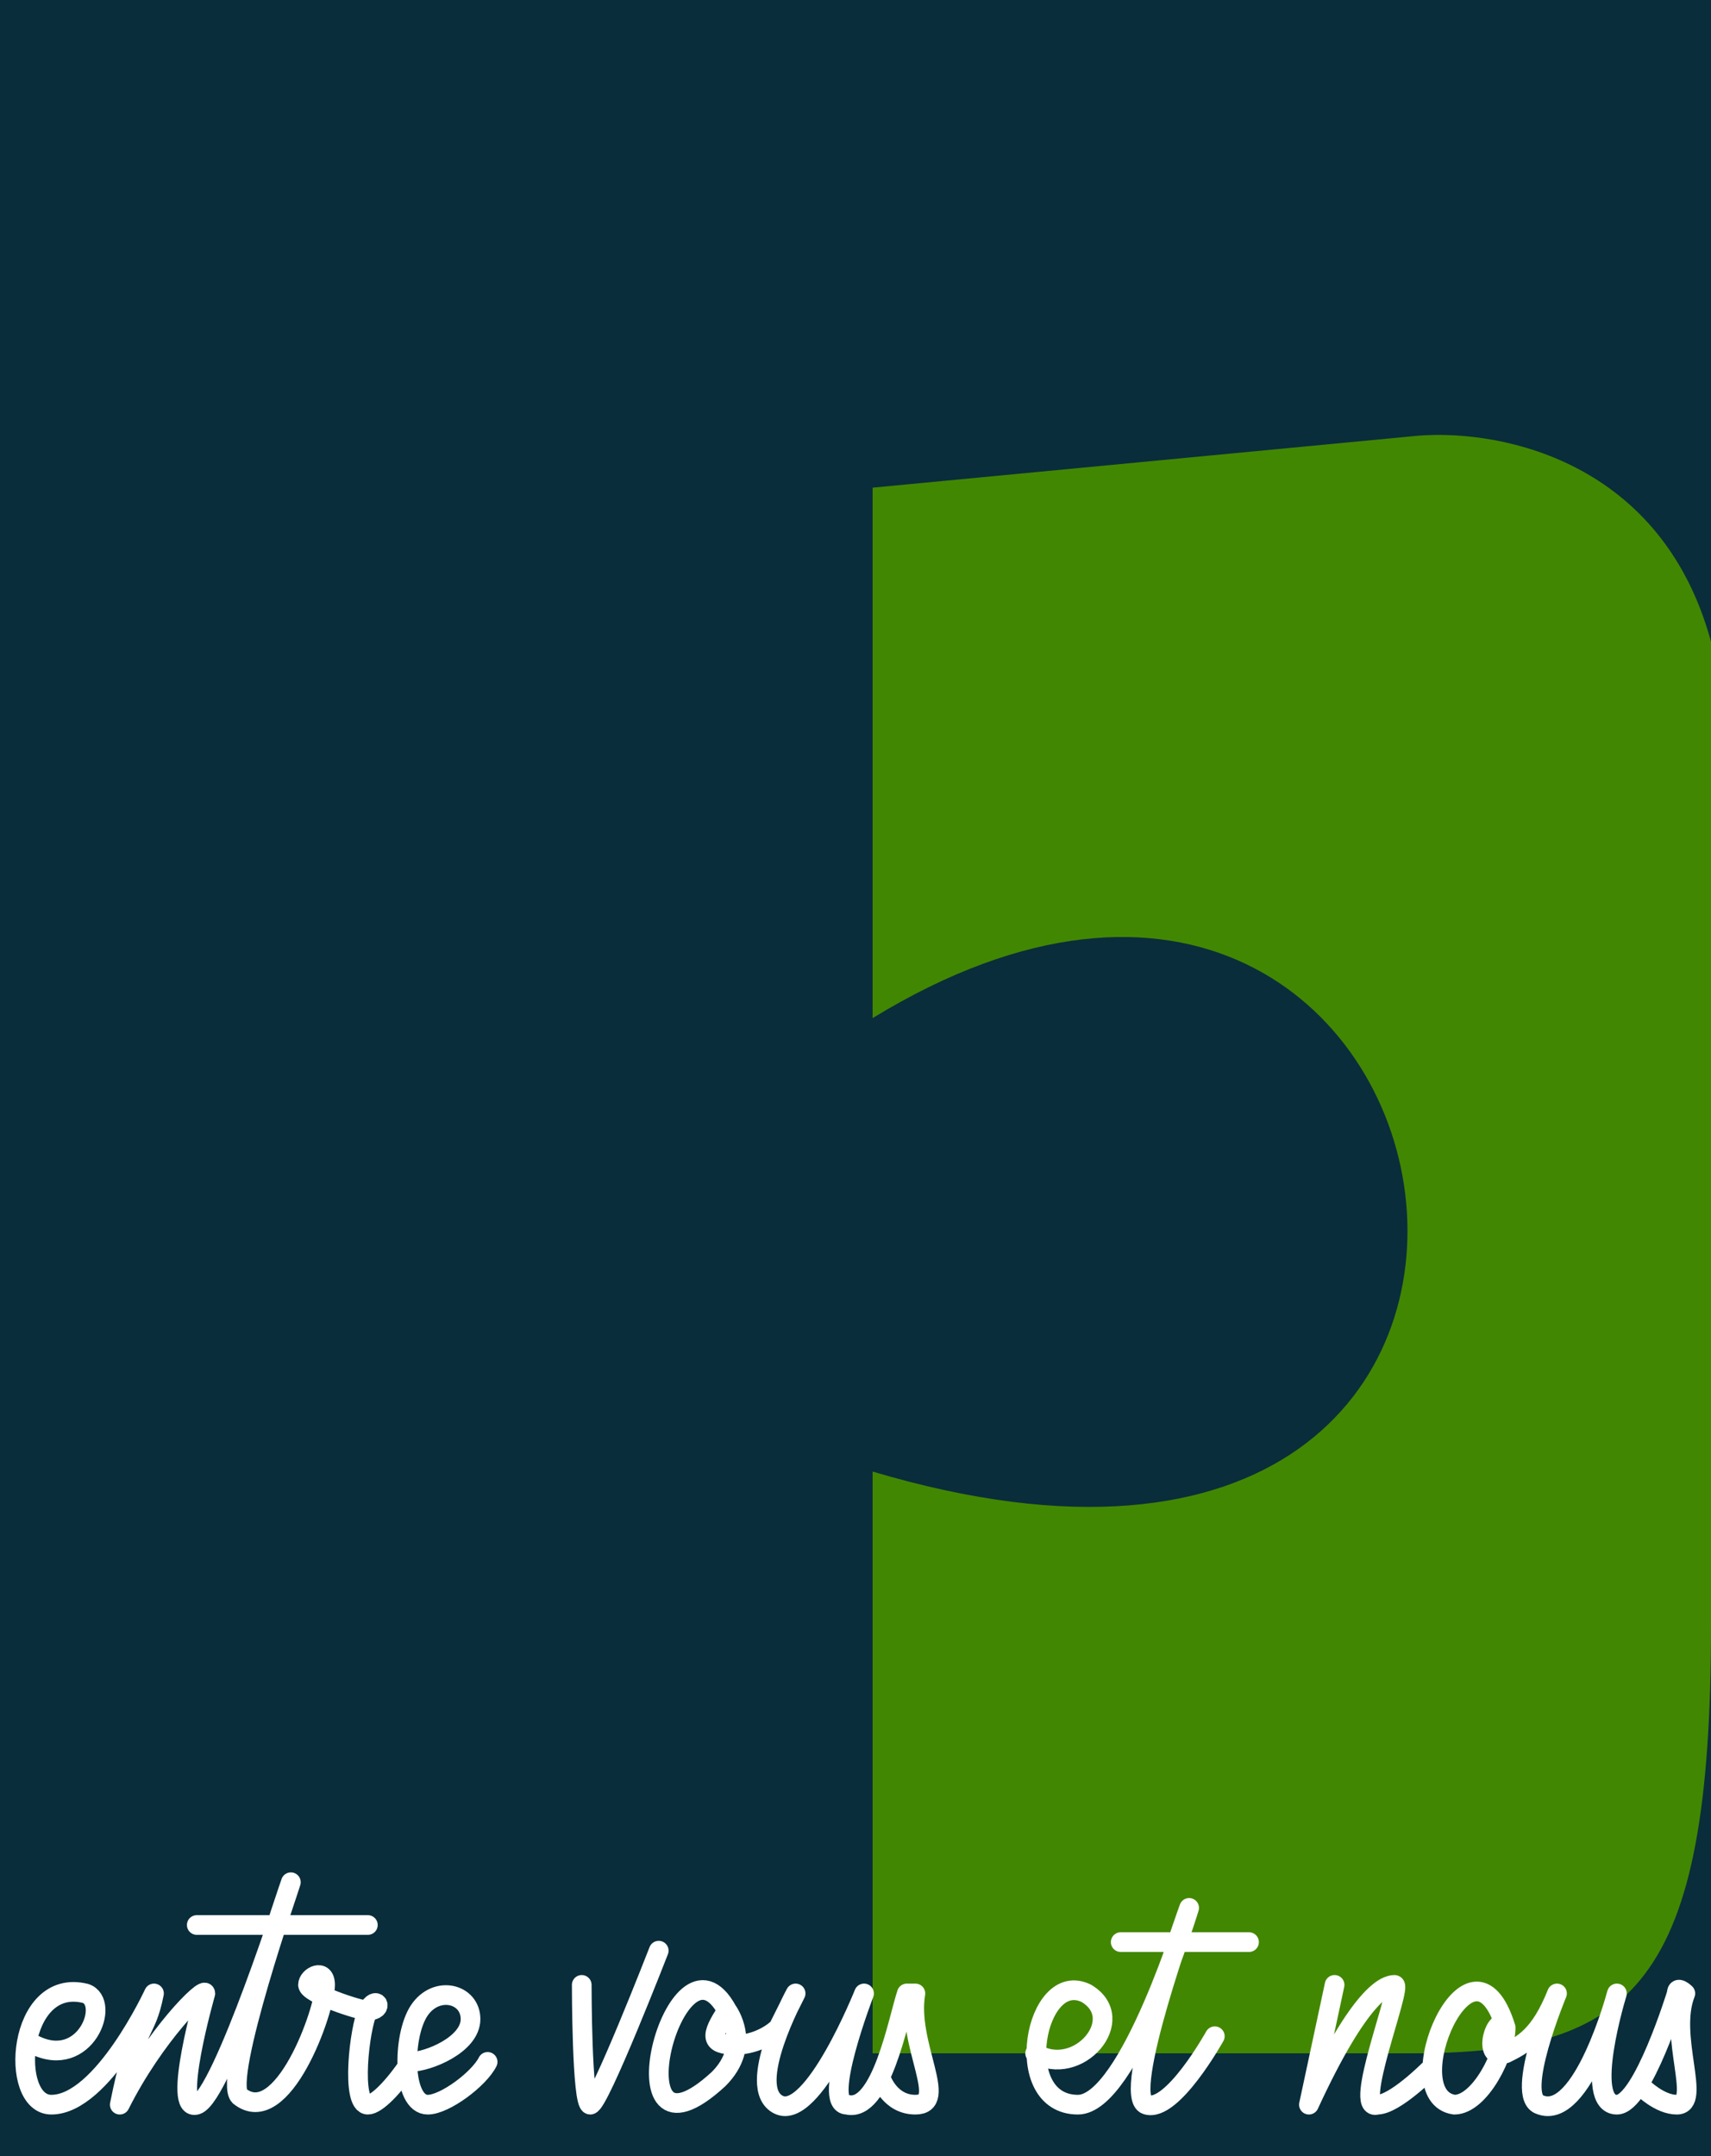 <svg xmlns="http://www.w3.org/2000/svg" version="1.1" viewBox="0 0 200 252">
  <title>Logo de la société Entre vous et Nous</title>
  <desc>La société "entre Vous et Nous" propose des formations aux entreprises, principalement en informatique et technologies du Web.
  Coordonnées :
  12 rue Nazareth, 31000 Toulouse.
  Web : http://vous-et-nous.com, http://vous-et-nous.eu
  Tel : (+33)5 61 32 94 50.</desc>
  <rect width="100%" height="100%" fill="#092d3b"/>
  <path fill="#428702" d="m102,172 c94,28 72-97 0-53 v-62 l63-6 c9-1 29,2 35,24 v115 c0,42 -9,50 -35,50 h-63 z"/>
  
  <g fill="none" stroke="#fff" stroke-width="2.3" stroke-linecap="round" stroke-linejoin="round">
    <path d="m23,225 h20 m-39,14 c6,3 9-5 6-6 c-8-2 -9,13 -4,13 c6,0 12-13 12-13 c-1,5 -2,3 -4,13 c4-8 10-14 10-13
             c0,0 -4,14 -1,13 c3-1 11-26 11-26 c0,0 -8,23 -6,25 c5,4 10-10 10-13 c0-2 -2-1 -2,0 c0,1 6,3 7,3 c2,0 1-2 0,0
             c-1,2 -2,11 0,11 c1,0 3-2 5-5 c2,0 7-2 7-5 c0-3 -4-4 -6-1 c-2,3 -2,11 1,11 c2,0 6-3 7-5"
	  id="mot_entre"/>
    <path d="m85,235 c-6-11 -14,20 -1,8 c4-4 1-8 1-8 c-2,3 -2,4 1,4 c2,0 4-1 5-2 c2-4 2-4 2-4 c0,0 -6,11 -2,13 c4,2 10-13 10-13
             c0,0 -5,13 -2,13 c4,1 6-10 7-13 h1 c-1,6 4,13 0,13 c-3,0 -4-3 -4-3 m-35-11 c0,0 0,14 1,14 c1,0 8-18 8-18"
	  id="mot_vous"/>
    <path d="m131,227 h15 m-25,13 c5,3 11-4 6-7 c-6-3 -9,13 -1,13 c6,0 13-23 13-23 c0,0 -8,22 -5,23 c3,1 8-8 8-8"
	  id="mot_et"/>
    <path d="m176,237 c-4-13 -13,8 -6,9 c3,0 6-6 6-9 c-1-2 -3,4 0,3 c2-1 4-2 6-7 c0,0 -5,12 -2,13 c5,2 9-13 9-13 c0,0 -4,13 0,13 
             c3,0 7-13 7-13 c0-1 1,0 1,0 c-2,5 2,13 -1,13 c-2,0 -4-2 -4-2 m-36-12 l-3,14 c6-13 9-14 10-14 c1,0 -5,15 -2,14 c2,0 6-4 6-4"
	  id="mot_nous"/>
  </g>
</svg>
